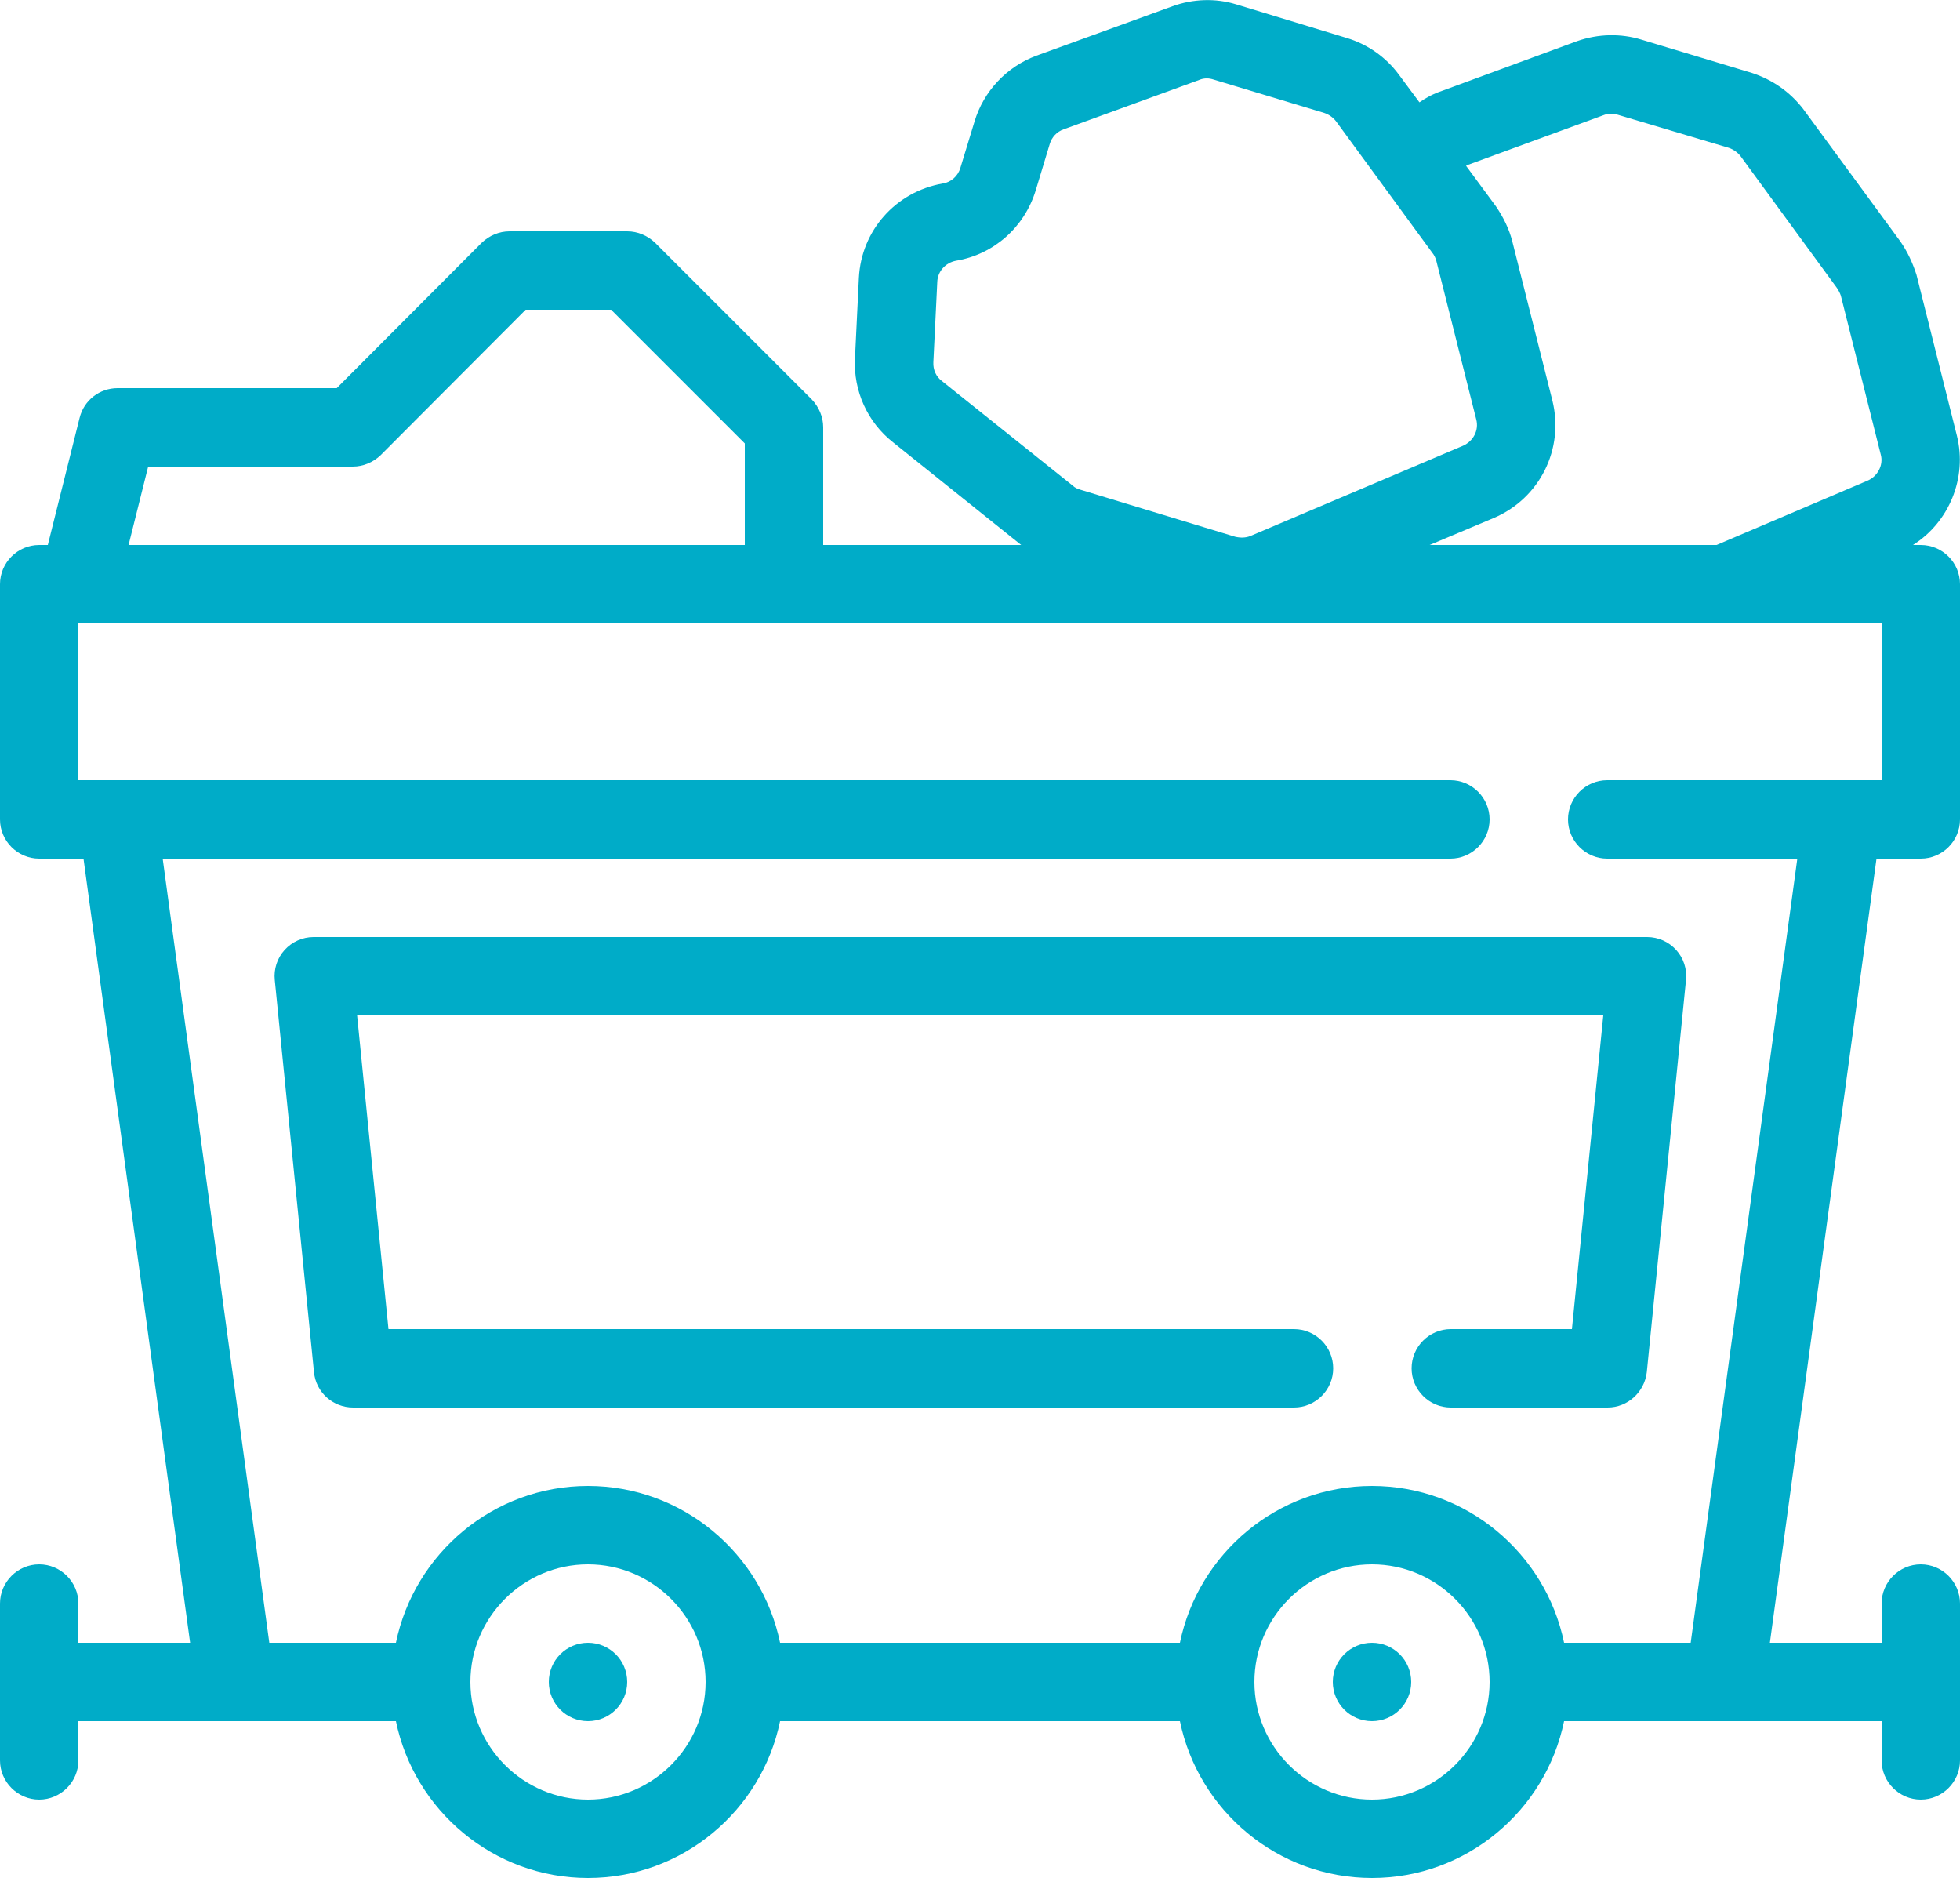 <?xml version="1.0" encoding="UTF-8"?>
<svg id="Layer_2" data-name="Layer 2" xmlns="http://www.w3.org/2000/svg" viewBox="0 0 50 47.9">
  <defs>
    <style>
      .cls-1 {
        fill: #00acc8;
      }
    </style>
  </defs>
  <g id="Outline">
    <g>
      <path class="cls-1" d="M42,23.9H8c-.28,0-.55.12-.74.33s-.28.49-.25.77l1,10c.05.51.48.9,1,.9h24c.55,0,1-.45,1-1s-.45-1-1-1H9.91l-.8-8h31.79l-.8,8h-3.09c-.55,0-1,.45-1,1s.45,1,1,1h4c.51,0,.94-.39,1-.9l1-10c.03-.28-.06-.56-.25-.77s-.46-.33-.74-.33Z"/>
      <path class="cls-1" d="M49,21.9c.55,0,1-.45,1-1v-6c0-.55-.45-1-1-1h-.2c.92-.58,1.39-1.71,1.12-2.79l-1.03-4.1c-.1-.31-.23-.59-.41-.85l-2.48-3.38c-.34-.44-.79-.75-1.31-.92l-2.82-.85c-.52-.16-1.1-.15-1.64.04l-3.45,1.27c-.21.07-.4.17-.57.29l-.52-.7c-.33-.45-.8-.78-1.33-.94l-2.83-.86c-.52-.16-1.1-.14-1.62.05l-3.47,1.26c-.76.28-1.35.91-1.58,1.68l-.36,1.18c-.06.21-.24.37-.45.4-1.2.21-2.08,1.2-2.14,2.41l-.1,2.06c-.04.82.32,1.62.97,2.13l3.27,2.62h-5.05v-3c0-.27-.11-.52-.29-.71l-4-4c-.19-.18-.44-.29-.71-.29h-3c-.27,0-.52.11-.71.29l-3.7,3.71H3c-.46,0-.86.31-.97.76l-.81,3.24h-.22c-.55,0-1,.45-1,1v6c0,.55.45,1,1,1h1.13l2.72,20h-2.85v-1c0-.55-.45-1-1-1s-1,.45-1,1v4c0,.55.45,1,1,1s1-.45,1-1v-1h8.1c.47,2.28,2.49,4,4.9,4s4.43-1.72,4.9-4h10.2c.47,2.28,2.49,4,4.9,4s4.43-1.72,4.9-4h8.1v1c0,.55.45,1,1,1s1-.45,1-1v-4c0-.55-.45-1-1-1s-1,.45-1,1v1h-2.85l2.72-20h1.13ZM37.46,4.2l3.44-1.26c.12-.05.26-.05.38-.01l2.82.84c.12.04.23.12.3.21l2.45,3.35c.05.07.09.15.11.21l1.02,4.06c.07.26-.08.55-.34.66l-3.85,1.64h-7.32l1.64-.69c1.17-.5,1.8-1.76,1.49-3l-1.02-4.05c-.08-.32-.23-.62-.42-.9l-.76-1.03s.03-.02.06-.03ZM24.03,9.72c-.15-.11-.23-.29-.22-.48l.1-2.05c.01-.27.21-.49.48-.54.96-.16,1.74-.85,2.03-1.79l.36-1.19c.05-.17.18-.31.35-.37l3.46-1.26c.07-.03.13-.04.2-.04.05,0,.11.01.17.03l2.82.85c.12.04.22.11.3.21l2.46,3.36c.05.06.08.13.1.2l1.02,4.05c.07.27-.07.55-.34.67l-5.42,2.3c-.12.05-.26.05-.39.02l-3.95-1.2c-.07-.02-.14-.05-.19-.1l-3.34-2.67ZM3.78,11.9h5.22c.27,0,.52-.11.71-.29l3.7-3.71h2.18l3.41,3.41v2.59H3.28l.5-2ZM15,45.9c-1.65,0-3-1.35-3-3s1.35-3,3-3,3,1.35,3,3-1.35,3-3,3ZM35,45.9c-1.65,0-3-1.35-3-3s1.35-3,3-3,3,1.35,3,3-1.35,3-3,3ZM43.13,41.9h-3.23c-.47-2.28-2.49-4-4.9-4s-4.43,1.72-4.9,4h-10.2c-.47-2.28-2.49-4-4.9-4s-4.43,1.72-4.9,4h-3.23l-2.72-20h32.85c.55,0,1-.45,1-1s-.45-1-1-1H2v-4h46v4h-7c-.55,0-1,.45-1,1s.45,1,1,1h4.85l-2.72,20Z"/>
      <circle class="cls-1" cx="15" cy="42.9" r="1"/>
      <circle class="cls-1" cx="35" cy="42.9" r="1"/>
    </g>
  </g>
</svg>